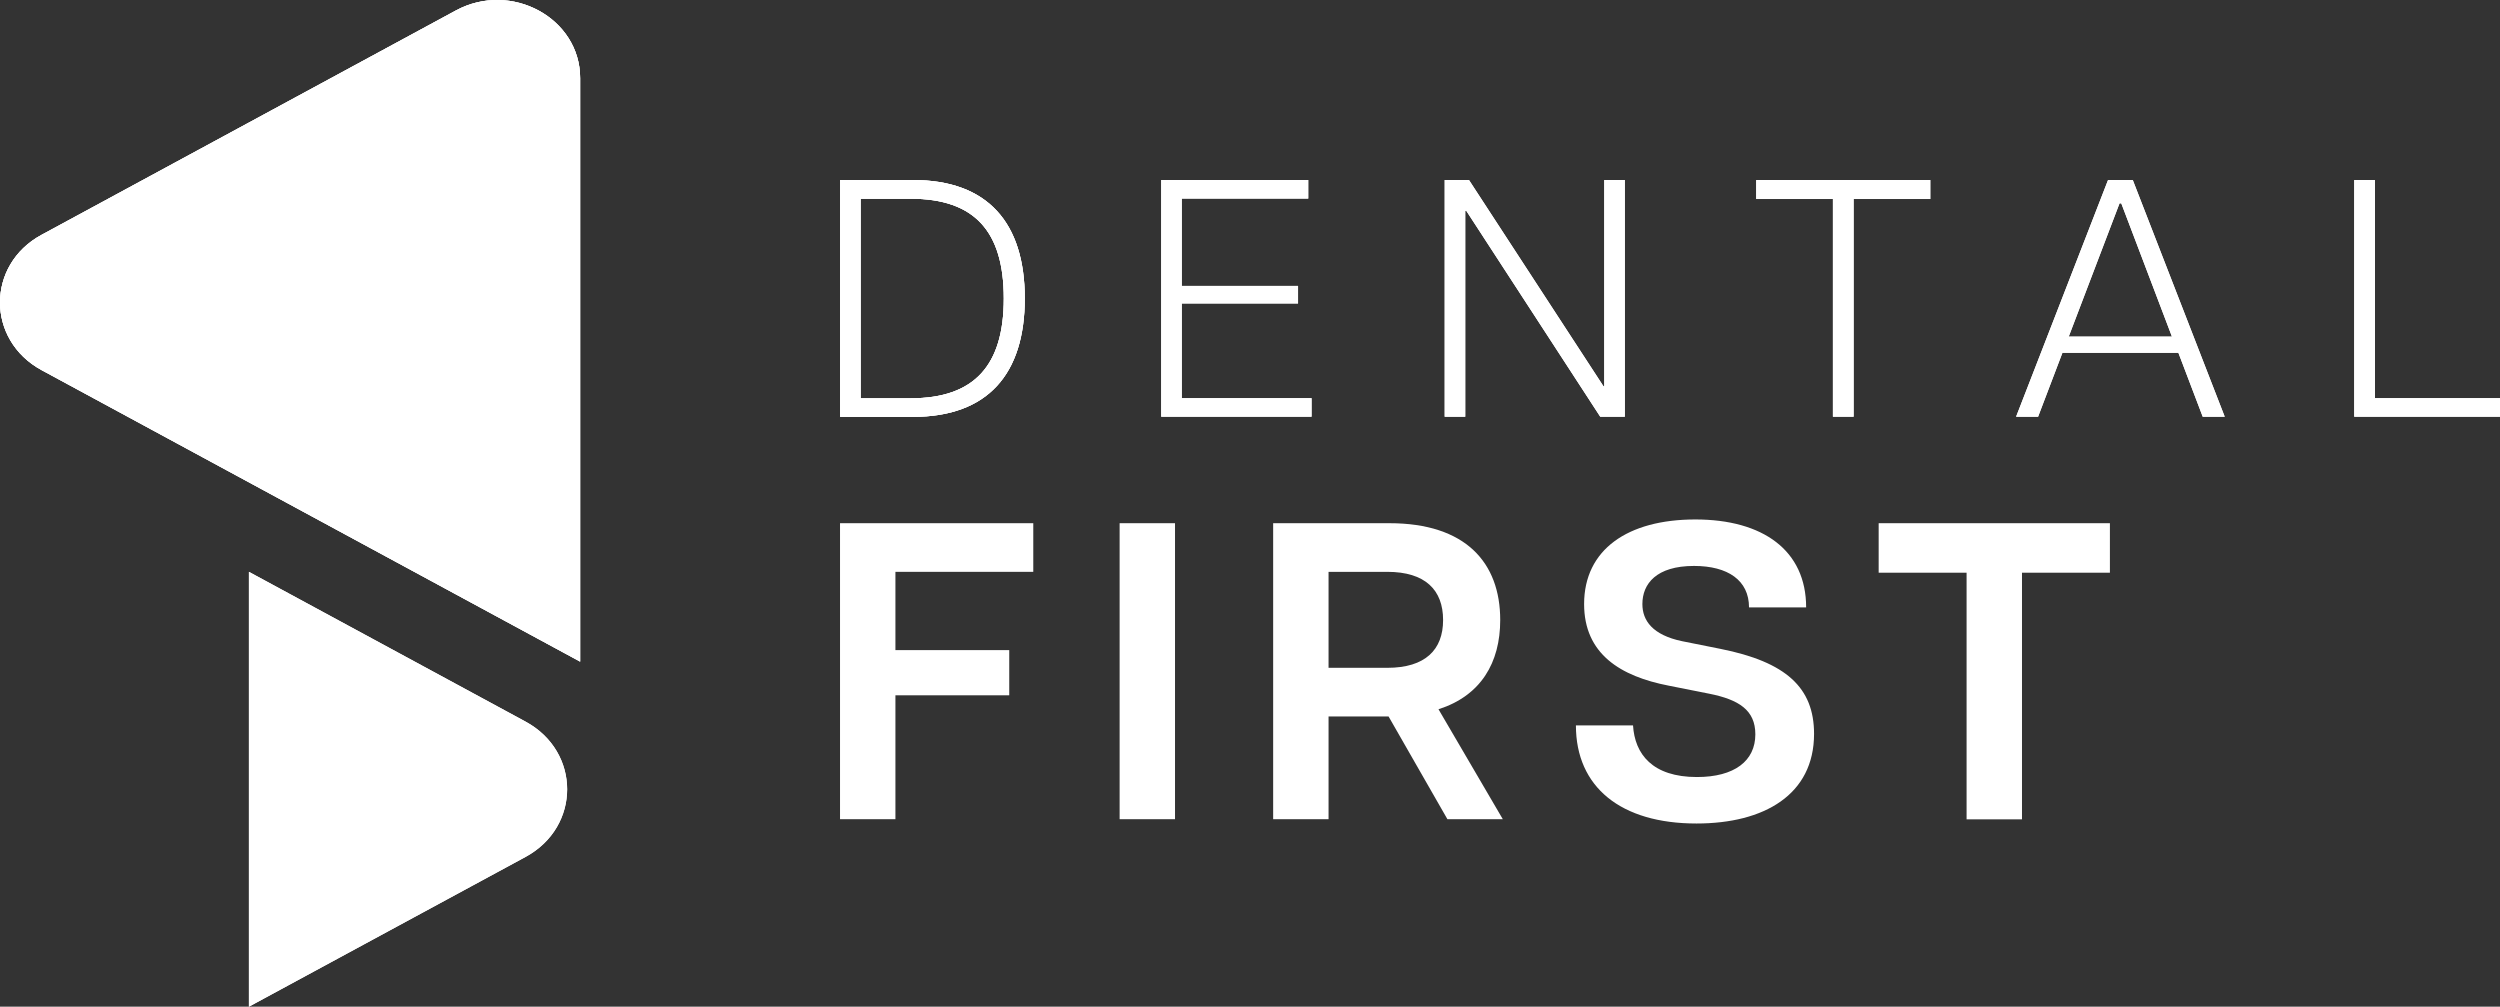 <svg xmlns="http://www.w3.org/2000/svg" width="173.738" height="69.96" viewBox="680 10106.04 173.738 69.96"><rect x="680" y="10106.04" width="173.738" height="69.96" fill="#333333" stroke="none"/><g data-name="Multiple Layers (9)"><g data-name="Logo-Dental-first"><g data-name="Gruppe 1"><path d="m682.888 10131.76 37.43 20.26v-40.55c0-4.17-4.79-6.78-8.64-4.7l-28.79 15.59c-3.85 2.08-3.85 7.31 0 9.4" fill="#fff" fill-rule="evenodd" data-name="Pfad 1"></path><path d="m716.528 10156.19-19.23-10.41v30.22l19.23-10.41c3.85-2.09 3.85-7.31 0-9.4" fill="#fff" fill-rule="evenodd" data-name="Pfad 2"></path><path d="M749.758 10126.78c0-4.65-2.02-6.93-6.47-6.93h-3.48v13.87h3.48c4.44 0 6.47-2.3 6.47-6.93m-11.37-8.24h5.05c5.22 0 7.78 2.99 7.78 8.23s-2.56 8.23-7.78 8.23h-5.05v-16.46Z" fill="#fff" fill-rule="evenodd" data-name="Pfad 3"></path></g><path d="M760.698 10118.55h10.22v1.29h-8.79v6.07h8.08v1.22h-8.08v6.58h9.02v1.29h-10.45v-16.45Z" fill="#fff" fill-rule="evenodd" data-name="Pfad 4"></path><path d="M780.398 10118.55h1.69l9.35 14.34h.05v-14.34h1.43v16.45h-1.71l-9.31-14.31h-.07v14.31h-1.43v-16.45Z" fill="#fff" fill-rule="evenodd" data-name="Pfad 5"></path><path d="M807.378 10119.87h-5.33v-1.32h12.1v1.32h-5.33v15.13h-1.44v-15.13Z" fill="#fff" fill-rule="evenodd" data-name="Pfad 6"></path><path d="m830.938 10129.43-3.52-9.26h-.12l-3.53 9.26h7.17Zm-4.44-10.88h1.72l6.39 16.45h-1.53l-1.69-4.44h-8.06l-1.69 4.44h-1.53l6.39-16.45Z" fill="#fff" fill-rule="evenodd" data-name="Pfad 7"></path><path d="M843.608 10118.55h1.44v15.16h8.69v1.29h-10.13v-16.45Z" fill="#fff" fill-rule="evenodd" data-name="Pfad 8"></path><path d="M738.378 10142.4h13.43v3.38h-9.58v5.44h7.91v3.14h-7.91v8.61h-3.85v-20.57Z" fill="#fff" fill-rule="evenodd" data-name="Pfad 9"></path><path d="M757.808 10142.4h3.85v20.57h-3.85v-20.57z" fill="#fff" fill-rule="evenodd" data-name="Rechteck 1"></path><g data-name="Gruppe 2"><path d="M780.288 10149.13c0-2.09-1.24-3.35-3.88-3.35h-4.08v6.67h4.08c2.65 0 3.88-1.26 3.88-3.32m-11.81-6.73h8.08c5.29 0 7.7 2.73 7.7 6.73 0 2.97-1.35 5.26-4.29 6.2l4.47 7.64h-3.85l-4.09-7.14h-4.17v7.14h-3.85v-20.57Z" fill="#fff" fill-rule="evenodd" data-name="Pfad 10"></path><path d="M789.518 10156.45h3.97c.12 2 1.35 3.59 4.44 3.59 2.61 0 4.06-1.12 4.06-2.97 0-1.68-1.15-2.41-3.2-2.82l-2.82-.56c-3.35-.65-5.88-2.2-5.88-5.67 0-3.79 3.03-5.88 7.73-5.88 4.7 0 7.7 2.15 7.7 6.11h-3.97c0-1.88-1.47-2.88-3.82-2.88-2.62 0-3.59 1.24-3.59 2.65 0 1.15.71 2.15 2.76 2.58l2.65.53c4.58.91 6.52 2.7 6.52 5.91 0 4.23-3.47 6.23-8.17 6.23-5.26 0-8.38-2.53-8.38-6.82" fill="#fff" fill-rule="evenodd" data-name="Pfad 11"></path></g><path d="M816.668 10145.84h-6.11v-3.44h16.07v3.44h-6.11v17.14h-3.85v-17.14Z" fill="#fff" fill-rule="evenodd" data-name="Pfad 12"></path></g><g data-name="Gruppe 1"><path d="m682.888 10131.76 37.43 20.26v-40.55c0-4.17-4.79-6.78-8.64-4.7l-28.79 15.59c-3.85 2.08-3.85 7.31 0 9.4" fill="#fff" fill-rule="evenodd" data-name="Pfad 1"></path><path d="m716.528 10156.19-19.23-10.41v30.22l19.23-10.41c3.85-2.09 3.85-7.31 0-9.4" fill="#fff" fill-rule="evenodd" data-name="Pfad 2"></path><path d="M749.758 10126.78c0-4.65-2.02-6.93-6.47-6.93h-3.48v13.87h3.48c4.44 0 6.47-2.3 6.47-6.93m-11.37-8.24h5.05c5.22 0 7.78 2.99 7.78 8.23s-2.56 8.23-7.78 8.23h-5.05v-16.46Z" fill="#fff" fill-rule="evenodd" data-name="Pfad 3"></path></g><path d="m682.888 10131.76 37.43 20.26v-40.55c0-4.17-4.79-6.78-8.64-4.7l-28.79 15.59c-3.85 2.08-3.85 7.31 0 9.4" fill="#fff" fill-rule="evenodd" data-name="Pfad 1"></path><path d="M749.758 10126.78c0-4.65-2.02-6.93-6.47-6.93h-3.48v13.87h3.48c4.44 0 6.47-2.3 6.47-6.93m-11.37-8.24h5.05c5.22 0 7.78 2.99 7.78 8.23s-2.56 8.23-7.78 8.23h-5.05v-16.46Z" fill="#fff" fill-rule="evenodd" data-name="Pfad 3"></path><path d="M760.698 10118.55h10.22v1.29h-8.79v6.07h8.08v1.22h-8.08v6.58h9.02v1.29h-10.45v-16.45Z" fill="#fff" fill-rule="evenodd" data-name="Pfad 4"></path><path d="M780.398 10118.55h1.69l9.35 14.34h.05v-14.34h1.43v16.45h-1.71l-9.31-14.31h-.07v14.31h-1.43v-16.45Z" fill="#fff" fill-rule="evenodd" data-name="Pfad 5"></path><path d="M807.378 10119.87h-5.33v-1.32h12.1v1.32h-5.33v15.13h-1.44v-15.13Z" fill="#fff" fill-rule="evenodd" data-name="Pfad 6"></path><path d="m830.938 10129.43-3.52-9.26h-.12l-3.53 9.26h7.17Zm-4.44-10.88h1.72l6.39 16.45h-1.53l-1.69-4.44h-8.06l-1.69 4.44h-1.53l6.39-16.45Z" fill="#fff" fill-rule="evenodd" data-name="Pfad 7"></path><path d="M843.608 10118.55h1.44v15.16h8.69v1.29h-10.13v-16.45Z" fill="#fff" fill-rule="evenodd" data-name="Pfad 8"></path></g></svg>